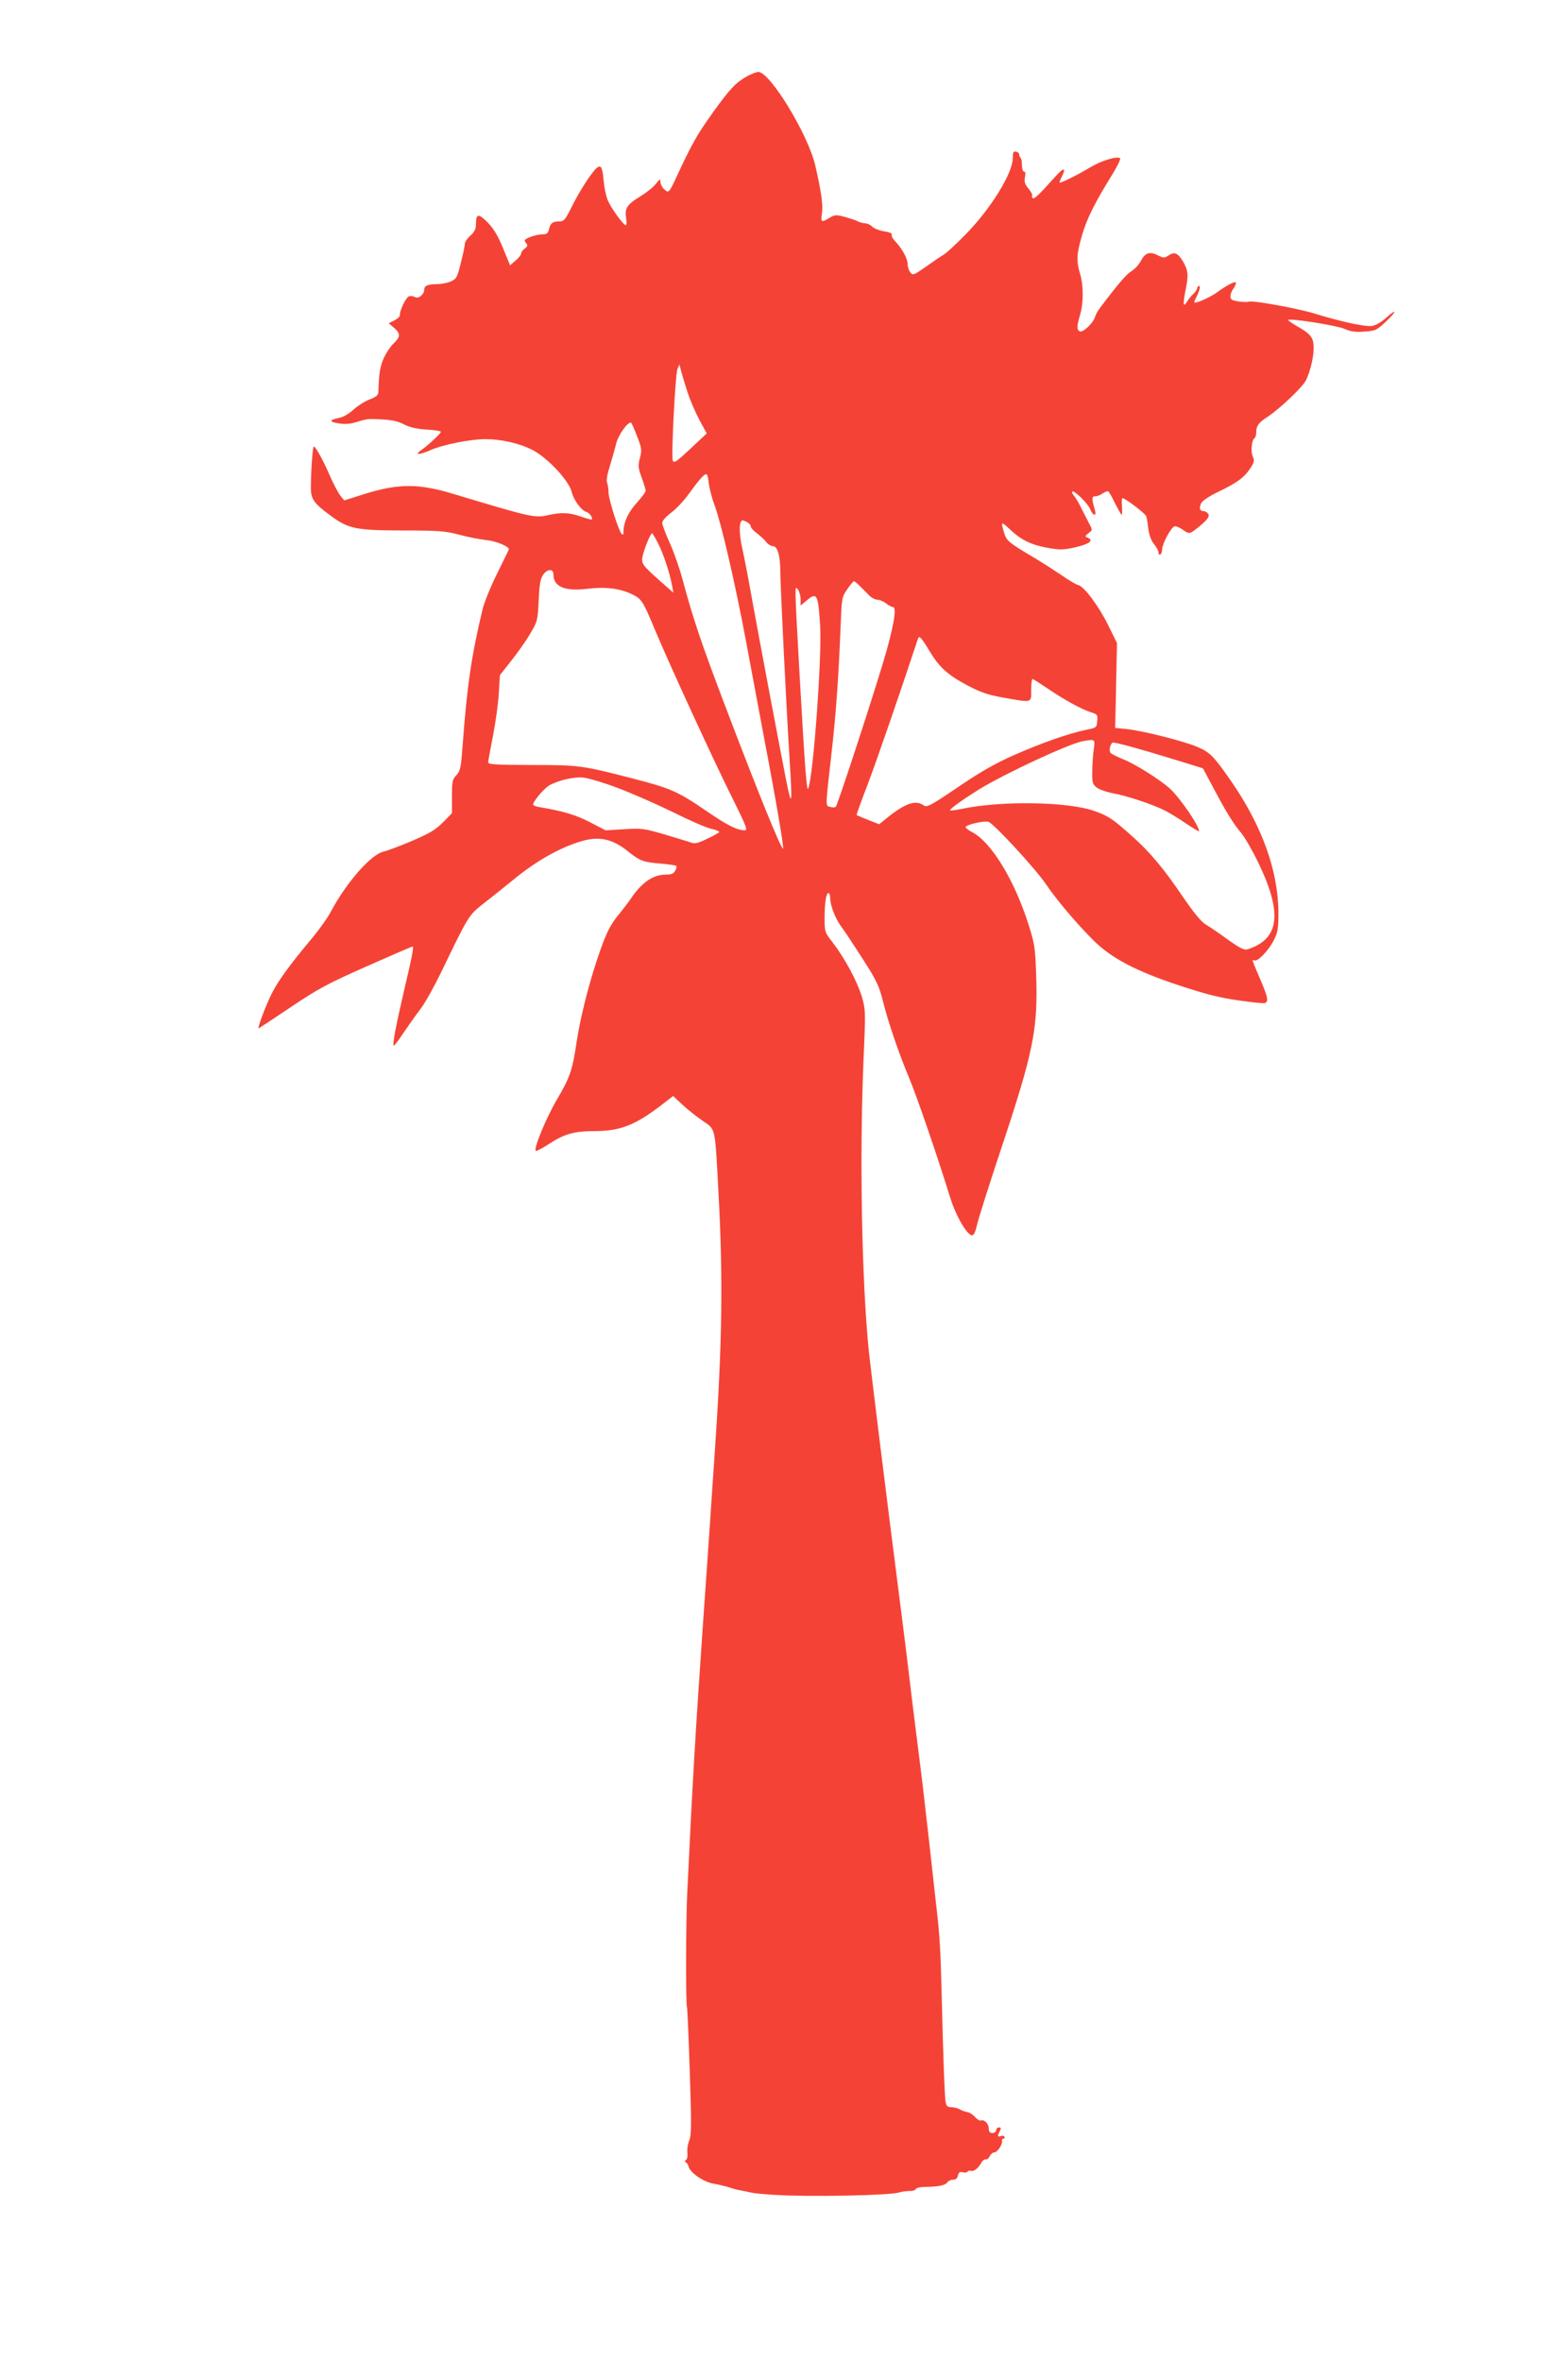 <?xml version="1.0" standalone="no"?>
<!DOCTYPE svg PUBLIC "-//W3C//DTD SVG 20010904//EN"
 "http://www.w3.org/TR/2001/REC-SVG-20010904/DTD/svg10.dtd">
<svg version="1.0" xmlns="http://www.w3.org/2000/svg"
 width="850pt" height="1280pt" viewBox="0 0 850 1280"
 preserveAspectRatio="xMidYMid meet">
<g transform="translate(0,1280) scale(0.1,-0.1)"
fill="#f44336" stroke="none">
<path d="M4052 12388 c-65 -37 -92 -65 -190 -201 -84 -118 -109 -162 -193
-342 -42 -91 -44 -93 -68 -71 -12 11 -21 29 -21 40 0 18 -3 17 -25 -11 -14
-18 -52 -48 -85 -68 -71 -43 -84 -64 -76 -116 3 -22 3 -39 -2 -39 -13 0 -80
93 -97 134 -9 21 -19 66 -22 101 -7 79 -15 94 -38 75 -27 -23 -89 -118 -134
-207 -36 -74 -44 -83 -69 -83 -36 0 -48 -9 -56 -42 -5 -23 -12 -28 -37 -28
-16 0 -46 -7 -66 -15 -31 -13 -34 -17 -22 -31 11 -14 10 -18 -6 -31 -11 -7
-20 -20 -20 -27 0 -7 -14 -25 -30 -38 l-30 -26 -38 93 c-28 68 -51 106 -84
140 -50 50 -63 48 -63 -12 0 -24 -8 -40 -30 -60 -16 -14 -30 -34 -30 -44 0
-10 -10 -57 -22 -104 -20 -81 -24 -87 -56 -101 -19 -8 -52 -14 -72 -14 -49 0
-70 -8 -70 -28 0 -27 -30 -53 -51 -42 -9 6 -24 7 -32 4 -17 -6 -53 -82 -49
-101 1 -7 -12 -20 -29 -29 l-32 -16 25 -21 c40 -34 40 -51 3 -87 -19 -18 -44
-56 -56 -84 -19 -44 -25 -78 -28 -182 -1 -16 -13 -26 -48 -39 -26 -10 -65 -35
-88 -56 -24 -22 -55 -40 -78 -44 -55 -11 -54 -22 3 -30 34 -5 64 -2 97 9 26 9
59 16 73 15 103 -2 140 -8 180 -29 32 -16 68 -25 123 -28 42 -2 77 -8 77 -12
0 -9 -74 -78 -110 -102 -36 -25 -4 -23 55 3 65 29 216 59 295 59 88 0 185 -22
257 -59 79 -40 197 -165 212 -227 12 -46 51 -100 81 -109 16 -5 35 -33 28 -41
-2 -1 -28 6 -58 16 -64 23 -109 24 -180 8 -72 -16 -89 -12 -505 113 -200 61
-308 60 -504 -3 l-95 -30 -22 27 c-11 15 -36 61 -54 103 -38 87 -79 162 -89
162 -6 0 -15 -121 -16 -222 0 -63 16 -86 109 -154 96 -70 133 -78 386 -79 200
0 234 -3 310 -23 47 -13 112 -25 145 -29 56 -5 130 -37 123 -52 -2 -4 -31 -63
-65 -133 -34 -69 -69 -155 -77 -190 -60 -249 -84 -414 -107 -723 -10 -137 -13
-152 -35 -176 -22 -23 -24 -34 -24 -116 l0 -90 -49 -50 c-40 -40 -71 -59 -167
-100 -66 -28 -135 -54 -154 -58 -69 -15 -203 -168 -289 -330 -17 -33 -71 -107
-119 -163 -95 -114 -162 -205 -194 -267 -35 -66 -87 -206 -75 -198 7 4 87 57
178 118 146 98 197 125 407 218 133 59 244 107 248 107 8 0 0 -45 -46 -240
-44 -189 -63 -290 -56 -297 2 -3 26 28 53 69 27 40 68 98 91 128 24 30 74 120
113 200 148 307 150 310 226 370 39 30 119 94 179 143 117 94 238 162 349 196
100 31 173 16 258 -52 64 -52 85 -60 175 -67 45 -4 85 -9 88 -13 3 -3 1 -15
-6 -26 -8 -16 -20 -21 -51 -21 -69 0 -131 -43 -189 -130 -13 -19 -42 -57 -65
-85 -50 -60 -72 -107 -120 -250 -49 -150 -91 -319 -110 -447 -22 -148 -36
-188 -106 -307 -58 -98 -127 -266 -115 -278 3 -3 35 13 70 36 85 56 139 71
251 71 136 0 218 32 359 140 l65 50 48 -45 c26 -25 76 -64 110 -88 74 -51 68
-24 88 -397 25 -463 20 -813 -20 -1395 -8 -121 -20 -287 -25 -370 -6 -82 -23
-341 -40 -575 -41 -592 -56 -850 -85 -1456 -7 -143 -8 -602 -1 -612 2 -4 9
-161 15 -348 10 -290 9 -346 -3 -375 -8 -19 -12 -48 -10 -66 2 -18 -1 -35 -7
-39 -8 -4 -8 -9 -1 -13 6 -3 12 -13 14 -21 8 -35 80 -85 138 -95 24 -4 74 -16
90 -22 8 -3 22 -7 30 -9 8 -2 31 -6 50 -10 53 -12 58 -12 155 -19 181 -12 627
-4 680 13 17 5 42 8 57 8 15 -1 30 4 32 10 3 7 26 12 53 12 70 1 105 8 117 23
6 8 17 14 24 15 26 2 30 5 35 25 4 16 11 20 26 16 12 -3 23 -1 26 4 3 4 11 6
18 4 15 -6 40 14 56 43 7 13 18 21 24 19 7 -2 17 6 22 17 6 12 17 21 25 21 17
0 45 43 42 63 -2 6 2 12 8 12 6 0 9 4 5 10 -3 5 -12 7 -20 3 -18 -6 -19 1 -5
28 8 15 7 19 -5 19 -8 0 -15 -7 -15 -15 0 -8 -9 -15 -20 -15 -14 0 -20 7 -20
24 0 26 -23 50 -42 44 -7 -3 -21 6 -33 19 -11 13 -29 24 -40 26 -11 2 -30 8
-42 15 -12 7 -33 12 -47 12 -19 0 -26 6 -30 28 -5 29 -13 229 -22 607 -5 211
-10 298 -29 460 -3 22 -18 164 -35 315 -17 151 -39 345 -50 430 -11 85 -31
247 -45 360 -13 113 -40 329 -59 480 -77 599 -165 1311 -176 1415 -39 387 -51
1057 -29 1581 12 268 11 273 -10 345 -25 82 -90 203 -157 291 -43 55 -44 58
-44 131 0 84 8 137 21 137 5 0 9 -11 9 -23 0 -44 27 -114 61 -160 19 -25 71
-105 117 -176 73 -114 87 -143 108 -226 29 -117 88 -288 143 -419 41 -97 159
-442 220 -641 31 -102 93 -210 121 -210 9 0 18 20 26 55 6 30 64 213 128 405
177 531 203 654 193 948 -5 150 -8 170 -41 275 -77 243 -203 450 -308 503 -21
11 -36 24 -33 28 8 13 101 34 123 27 29 -9 256 -255 312 -338 58 -86 169 -217
261 -308 96 -94 229 -164 459 -240 139 -46 219 -67 319 -81 74 -11 140 -18
148 -15 21 8 16 32 -27 132 -43 100 -45 108 -31 99 17 -10 78 54 105 107 23
45 26 65 26 149 0 227 -88 473 -258 718 -91 131 -112 153 -179 182 -69 31
-303 90 -388 98 l-60 6 1 40 c1 22 3 126 5 230 l4 190 -47 95 c-50 103 -132
213 -163 219 -10 2 -53 27 -94 56 -42 28 -101 66 -131 84 -152 90 -164 99
-177 144 -19 63 -17 64 37 13 59 -55 117 -82 210 -97 58 -10 80 -9 144 6 75
18 97 37 60 52 -14 5 -13 8 6 23 23 17 23 18 5 51 -10 19 -29 57 -43 84 -13
28 -31 58 -40 68 -8 9 -13 20 -9 23 9 9 84 -64 97 -96 14 -35 35 -41 26 -7
-19 66 -19 77 1 77 10 0 29 7 41 16 12 8 25 13 30 11 4 -3 21 -32 37 -66 17
-33 32 -60 35 -61 3 0 4 20 2 45 -2 25 -1 45 3 45 15 0 125 -84 129 -99 3 -9
8 -40 11 -69 5 -34 16 -63 31 -81 13 -16 24 -36 24 -46 0 -9 5 -13 10 -10 6 3
10 17 10 29 0 28 47 116 66 123 7 3 27 -5 43 -16 36 -26 39 -26 75 2 58 45 77
69 65 83 -6 8 -17 14 -25 14 -20 0 -25 16 -13 42 7 14 41 37 92 62 102 49 141
77 174 127 23 34 24 43 14 65 -12 27 -6 90 10 100 5 3 9 18 9 33 0 33 13 51
63 83 67 45 187 159 206 196 25 50 45 138 42 187 -3 48 -18 66 -88 106 -30 17
-52 33 -50 35 10 10 257 -29 302 -47 39 -17 63 -20 112 -16 60 4 67 8 118 56
60 57 57 71 -4 16 -21 -19 -53 -38 -71 -41 -35 -7 -162 20 -319 68 -92 28
-337 72 -352 63 -4 -3 -28 -2 -53 1 -38 6 -46 10 -46 28 0 11 7 30 15 40 8 11
15 26 15 33 0 13 -47 -11 -105 -53 -30 -22 -99 -54 -117 -54 -5 0 -4 9 2 19
21 40 30 71 20 71 -6 0 -10 -5 -10 -11 0 -7 -10 -22 -22 -33 -13 -12 -28 -31
-34 -42 -20 -33 -22 -12 -8 60 18 84 15 110 -13 159 -28 46 -46 54 -78 33 -23
-15 -28 -15 -56 -1 -45 24 -71 16 -94 -28 -11 -21 -34 -46 -52 -57 -27 -16
-74 -71 -171 -200 -11 -14 -23 -36 -27 -50 -10 -32 -64 -83 -81 -76 -18 7 -17
29 1 90 19 63 19 159 0 222 -21 69 -19 109 11 210 25 88 68 174 164 329 27 44
46 83 42 87 -15 14 -103 -13 -164 -50 -59 -36 -151 -82 -163 -82 -3 0 2 14 10
31 27 52 11 53 -34 2 -90 -100 -114 -123 -122 -117 -5 3 -7 9 -4 14 3 4 -6 22
-20 38 -19 23 -24 37 -19 61 4 20 3 31 -5 31 -6 0 -11 15 -11 33 0 19 -3 37
-7 41 -5 4 -8 13 -8 19 0 7 -8 13 -17 15 -15 3 -18 -4 -18 -35 0 -82 -120
-276 -257 -415 -50 -51 -103 -100 -117 -108 -14 -8 -57 -37 -96 -65 -69 -48
-72 -49 -86 -30 -8 10 -14 30 -14 44 0 29 -29 83 -67 123 -14 14 -22 31 -19
37 4 6 -13 13 -40 17 -26 4 -55 15 -65 25 -11 11 -28 19 -40 19 -11 0 -29 5
-40 11 -11 6 -43 16 -71 24 -46 12 -54 11 -82 -6 -44 -27 -48 -24 -40 26 6 46
-4 117 -37 260 -39 167 -245 505 -308 505 -10 0 -36 -10 -59 -22z m-326 -1711
c14 -43 43 -111 65 -152 l40 -74 -65 -61 c-97 -92 -113 -103 -119 -86 -9 23
14 466 25 495 l11 26 9 -35 c5 -19 20 -70 34 -113z m-273 -240 c26 -67 27 -76
16 -119 -11 -41 -10 -52 9 -105 12 -33 22 -66 22 -73 0 -7 -22 -36 -48 -65
-46 -50 -72 -106 -72 -156 0 -15 -3 -20 -10 -13 -16 16 -70 185 -71 223 0 20
-4 45 -8 55 -5 12 1 47 15 90 12 39 27 94 34 121 10 44 59 115 80 115 3 0 18
-33 33 -73z m389 -255 c3 -26 16 -79 31 -118 38 -104 110 -414 172 -744 30
-162 75 -403 100 -535 61 -318 105 -578 100 -584 -9 -8 -141 317 -318 784
-126 332 -170 462 -227 675 -17 63 -49 154 -71 201 -21 47 -39 95 -39 105 0
12 20 34 49 56 27 20 71 67 97 104 56 77 80 104 93 104 5 0 11 -22 13 -48z
m209 -212 c10 -6 19 -16 19 -23 0 -7 15 -24 33 -37 17 -13 40 -34 50 -47 10
-13 27 -23 37 -23 25 0 40 -53 40 -140 0 -71 34 -761 50 -1010 16 -257 13
-277 -20 -110 -43 220 -145 761 -185 982 -19 108 -42 225 -50 260 -20 88 -20
158 2 158 3 0 13 -5 24 -10z m-482 -118 c29 -57 64 -165 75 -230 l6 -34 -68
60 c-100 89 -106 97 -99 134 6 36 43 128 52 128 2 0 18 -26 34 -58z m-569
-165 c0 -67 62 -93 184 -78 98 12 176 2 241 -29 53 -26 59 -34 124 -190 84
-200 316 -704 416 -905 82 -165 90 -185 71 -185 -41 1 -93 27 -204 103 -158
108 -193 124 -402 178 -277 71 -289 73 -550 73 -203 1 -235 3 -234 16 1 8 13
74 27 145 14 72 28 174 31 228 l6 98 59 75 c33 41 80 107 103 146 42 71 43 74
48 183 4 83 9 118 23 138 22 34 57 37 57 4z m1657 -59 c13 -13 35 -35 50 -50
14 -16 36 -28 48 -28 12 0 34 -9 48 -20 14 -11 31 -20 38 -20 23 0 1 -120 -55
-305 -72 -238 -246 -768 -255 -777 -3 -4 -17 -5 -30 -1 -27 7 -28 -13 8 303
23 204 37 404 47 654 7 179 7 179 37 223 17 24 33 43 36 43 3 0 16 -10 28 -22z
m-317 -76 l0 -34 31 26 c58 49 64 38 75 -136 10 -167 -37 -815 -65 -882 -8
-21 -19 134 -46 609 -28 508 -28 492 -10 471 8 -11 15 -35 15 -54z m698 -279
c53 -89 98 -130 207 -188 73 -38 110 -51 195 -66 158 -28 150 -30 150 41 0 33
3 60 7 60 4 0 38 -22 77 -48 87 -60 188 -116 239 -132 36 -11 38 -14 35 -48
-3 -36 -4 -36 -63 -48 -91 -19 -235 -69 -385 -135 -100 -44 -179 -88 -304
-173 -157 -106 -171 -113 -190 -100 -45 31 -104 9 -210 -79 l-30 -24 -59 23
c-33 13 -61 25 -63 27 -2 1 26 79 62 172 49 130 178 503 270 783 6 20 18 8 62
-65z m891 -535 c-4 -29 -8 -83 -8 -120 -1 -59 2 -69 24 -86 14 -11 55 -25 92
-32 75 -14 216 -61 278 -93 22 -11 73 -42 113 -69 39 -27 72 -46 72 -43 0 31
-104 182 -159 232 -53 48 -192 135 -252 158 -35 14 -66 30 -70 36 -8 13 0 47
12 54 8 5 144 -32 387 -107 l103 -32 56 -105 c69 -130 106 -191 151 -245 19
-22 61 -95 93 -161 133 -275 115 -416 -59 -470 -18 -5 -40 6 -105 52 -45 33
-99 70 -120 82 -26 16 -65 63 -127 154 -103 152 -178 241 -276 328 -107 95
-126 107 -205 135 -146 50 -505 55 -716 10 -35 -7 -63 -11 -63 -7 1 9 76 62
156 112 148 90 486 247 564 262 67 12 67 12 59 -45z m-2584 -207 c77 -29 212
-88 300 -131 88 -44 181 -85 208 -91 26 -6 47 -14 46 -18 0 -3 -29 -20 -64
-36 -48 -24 -69 -29 -87 -22 -13 5 -77 24 -143 44 -113 33 -126 35 -221 29
l-101 -6 -85 44 c-76 40 -150 61 -270 81 -21 3 -38 10 -38 14 0 19 62 92 92
107 50 26 128 44 178 40 25 -2 108 -26 185 -55z"/>
</g>
</svg>

